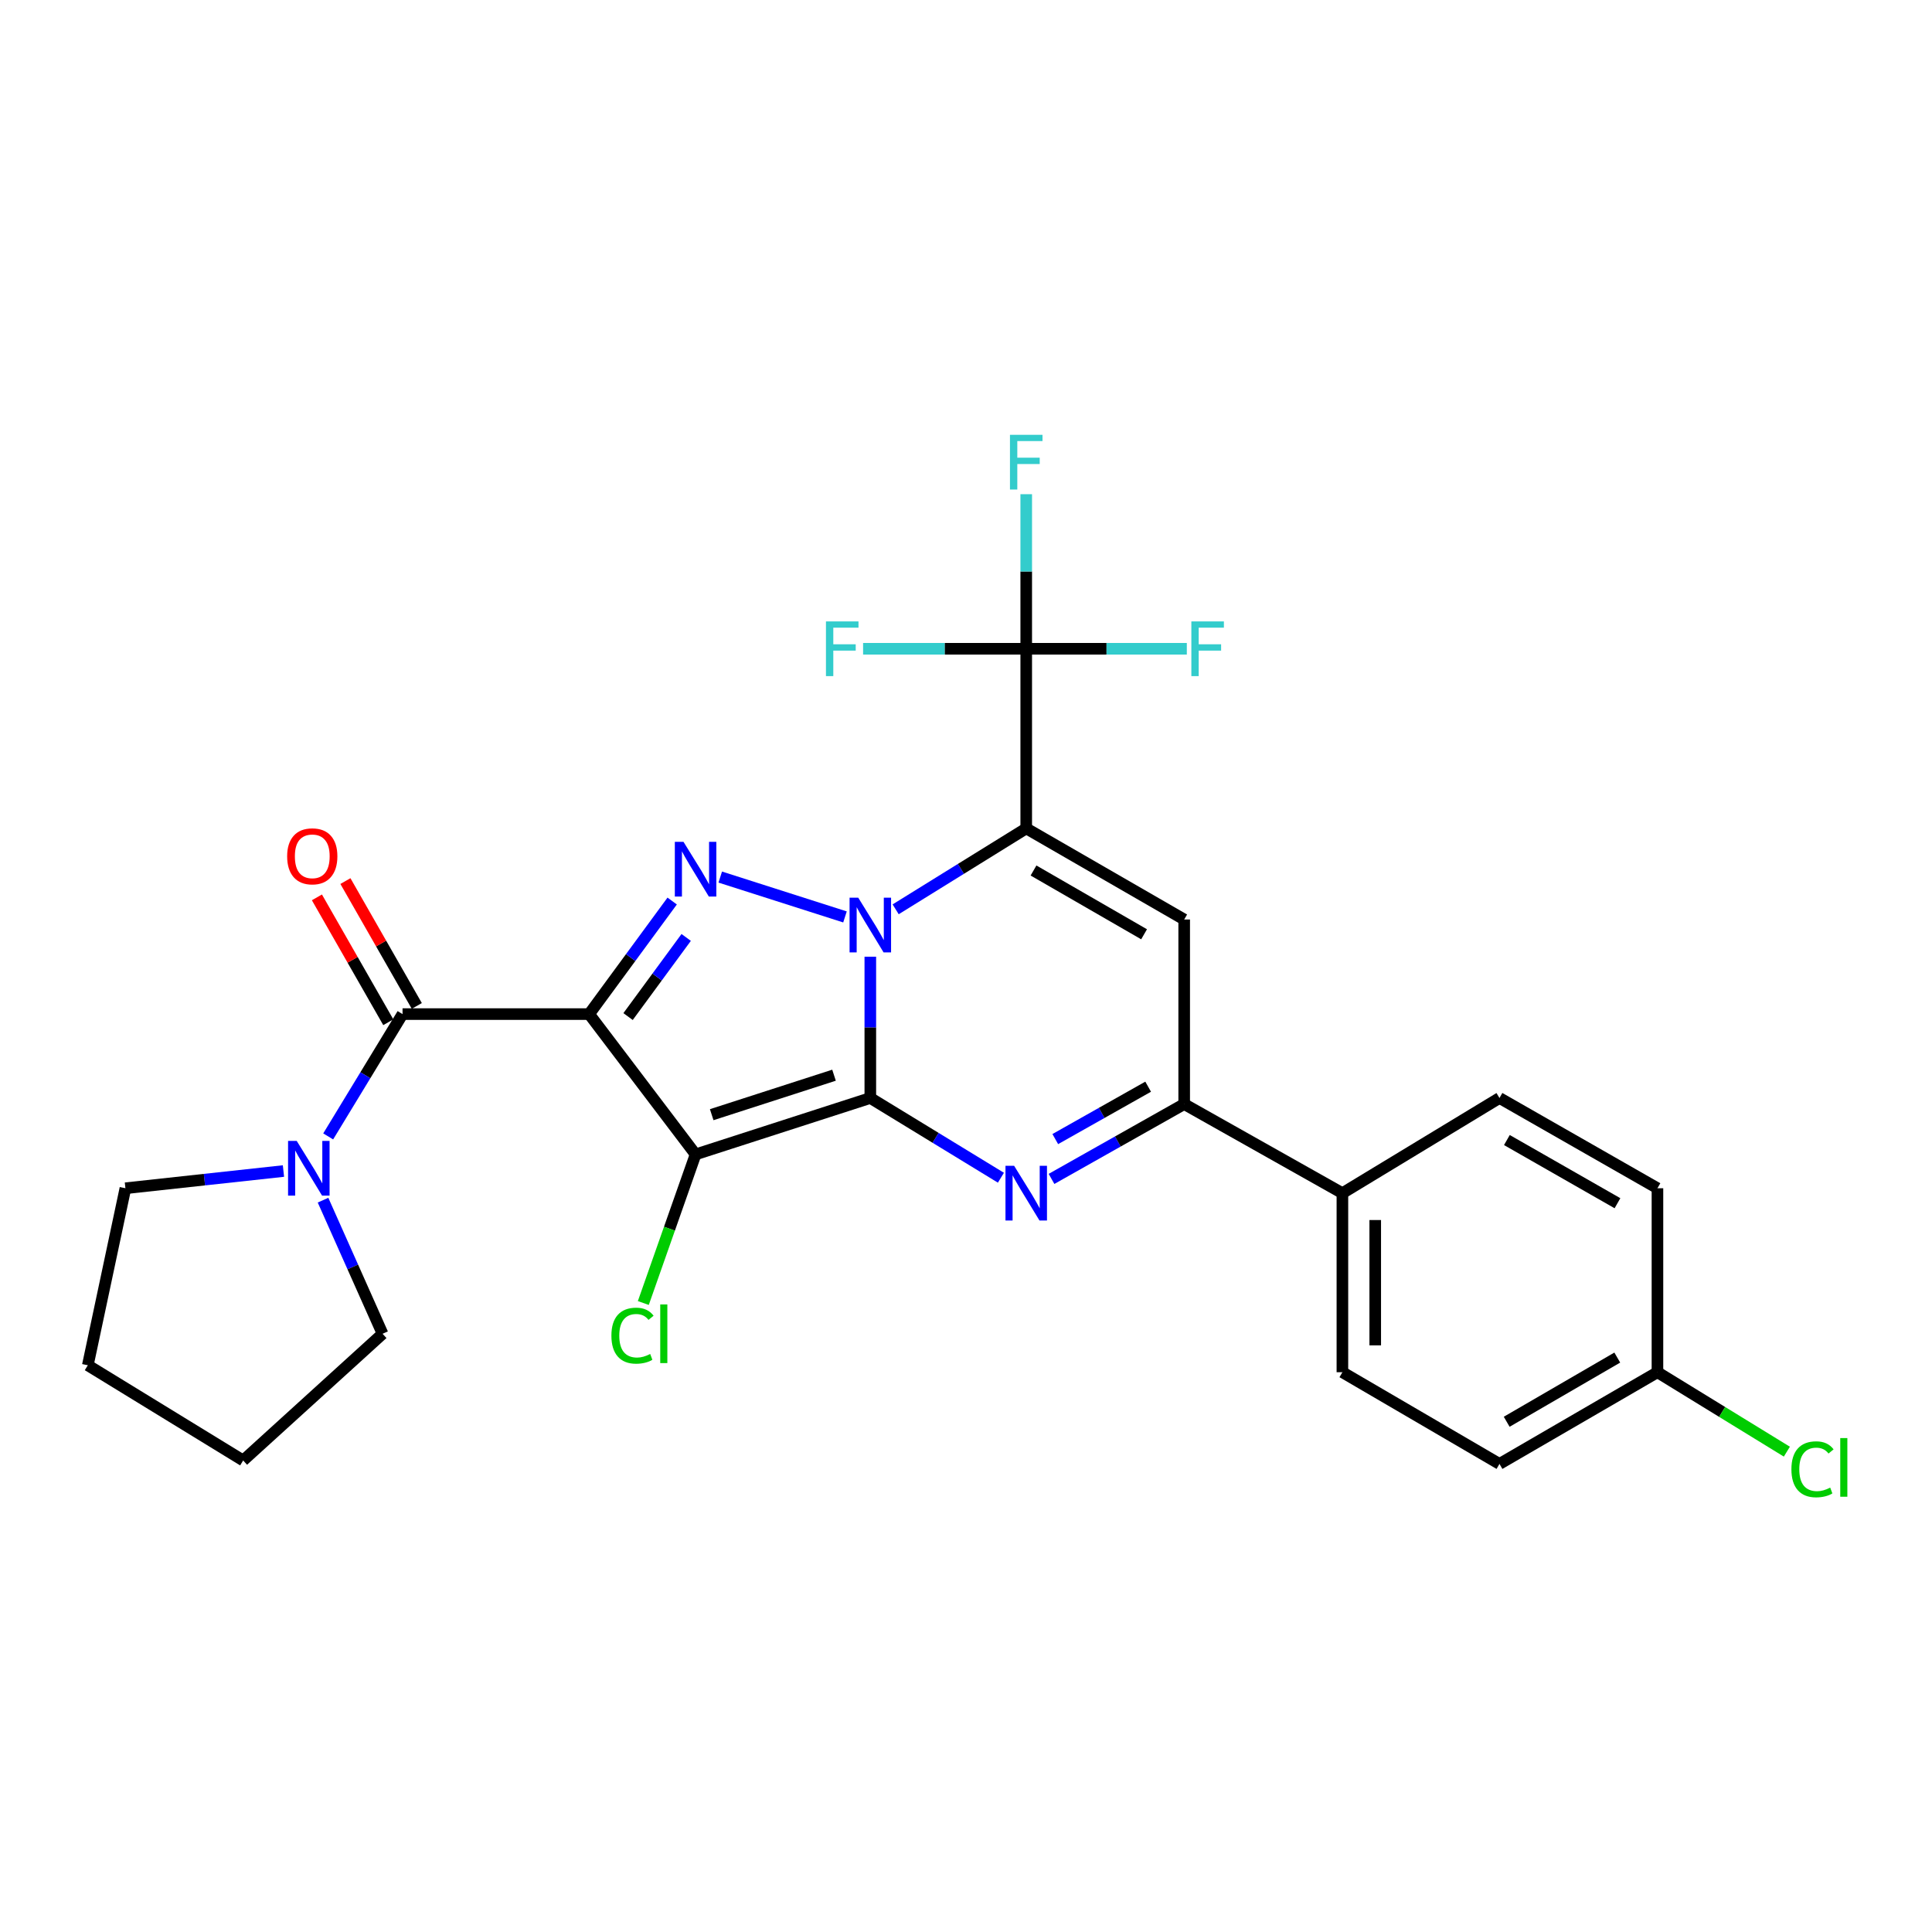<?xml version='1.0' encoding='iso-8859-1'?>
<svg version='1.1' baseProfile='full'
              xmlns='http://www.w3.org/2000/svg'
                      xmlns:rdkit='http://www.rdkit.org/xml'
                      xmlns:xlink='http://www.w3.org/1999/xlink'
                  xml:space='preserve'
width='1000px' height='1000px' viewBox='0 0 1000 1000'>
<!-- END OF HEADER -->
<rect style='opacity:1.0;fill:#FFFFFF;stroke:none' width='1000' height='1000' x='0' y='0'> </rect>
<path class='bond-0' d='M 450.475,568.318 L 450.475,531.753' style='fill:none;fill-rule:evenodd;stroke:#000000;stroke-width:6px;stroke-linecap:butt;stroke-linejoin:miter;stroke-opacity:1' />
<path class='bond-0' d='M 450.475,531.753 L 450.475,495.188' style='fill:none;fill-rule:evenodd;stroke:#0000FF;stroke-width:6px;stroke-linecap:butt;stroke-linejoin:miter;stroke-opacity:1' />
<path class='bond-3' d='M 450.475,568.318 L 360.031,597.512' style='fill:none;fill-rule:evenodd;stroke:#000000;stroke-width:6px;stroke-linecap:butt;stroke-linejoin:miter;stroke-opacity:1' />
<path class='bond-3' d='M 431.688,556.523 L 368.377,576.959' style='fill:none;fill-rule:evenodd;stroke:#000000;stroke-width:6px;stroke-linecap:butt;stroke-linejoin:miter;stroke-opacity:1' />
<path class='bond-5' d='M 450.475,568.318 L 484.273,588.952' style='fill:none;fill-rule:evenodd;stroke:#000000;stroke-width:6px;stroke-linecap:butt;stroke-linejoin:miter;stroke-opacity:1' />
<path class='bond-5' d='M 484.273,588.952 L 518.072,609.586' style='fill:none;fill-rule:evenodd;stroke:#0000FF;stroke-width:6px;stroke-linecap:butt;stroke-linejoin:miter;stroke-opacity:1' />
<path class='bond-2' d='M 463.589,470.662 L 497.382,449.719' style='fill:none;fill-rule:evenodd;stroke:#0000FF;stroke-width:6px;stroke-linecap:butt;stroke-linejoin:miter;stroke-opacity:1' />
<path class='bond-2' d='M 497.382,449.719 L 531.175,428.776' style='fill:none;fill-rule:evenodd;stroke:#000000;stroke-width:6px;stroke-linecap:butt;stroke-linejoin:miter;stroke-opacity:1' />
<path class='bond-4' d='M 437.362,474.599 L 372.801,453.968' style='fill:none;fill-rule:evenodd;stroke:#0000FF;stroke-width:6px;stroke-linecap:butt;stroke-linejoin:miter;stroke-opacity:1' />
<path class='bond-1' d='M 304.938,524.894 L 360.031,597.512' style='fill:none;fill-rule:evenodd;stroke:#000000;stroke-width:6px;stroke-linecap:butt;stroke-linejoin:miter;stroke-opacity:1' />
<path class='bond-7' d='M 304.938,524.894 L 208.356,524.894' style='fill:none;fill-rule:evenodd;stroke:#000000;stroke-width:6px;stroke-linecap:butt;stroke-linejoin:miter;stroke-opacity:1' />
<path class='bond-27' d='M 304.938,524.894 L 326.429,495.634' style='fill:none;fill-rule:evenodd;stroke:#000000;stroke-width:6px;stroke-linecap:butt;stroke-linejoin:miter;stroke-opacity:1' />
<path class='bond-27' d='M 326.429,495.634 L 347.921,466.374' style='fill:none;fill-rule:evenodd;stroke:#0000FF;stroke-width:6px;stroke-linecap:butt;stroke-linejoin:miter;stroke-opacity:1' />
<path class='bond-27' d='M 325.083,526.177 L 340.127,505.695' style='fill:none;fill-rule:evenodd;stroke:#000000;stroke-width:6px;stroke-linecap:butt;stroke-linejoin:miter;stroke-opacity:1' />
<path class='bond-27' d='M 340.127,505.695 L 355.171,485.213' style='fill:none;fill-rule:evenodd;stroke:#0000FF;stroke-width:6px;stroke-linecap:butt;stroke-linejoin:miter;stroke-opacity:1' />
<path class='bond-9' d='M 531.175,428.776 L 531.175,335.801' style='fill:none;fill-rule:evenodd;stroke:#000000;stroke-width:6px;stroke-linecap:butt;stroke-linejoin:miter;stroke-opacity:1' />
<path class='bond-28' d='M 531.175,428.776 L 612.933,475.938' style='fill:none;fill-rule:evenodd;stroke:#000000;stroke-width:6px;stroke-linecap:butt;stroke-linejoin:miter;stroke-opacity:1' />
<path class='bond-28' d='M 534.947,450.572 L 592.177,483.585' style='fill:none;fill-rule:evenodd;stroke:#000000;stroke-width:6px;stroke-linecap:butt;stroke-linejoin:miter;stroke-opacity:1' />
<path class='bond-13' d='M 360.031,597.512 L 346.505,635.973' style='fill:none;fill-rule:evenodd;stroke:#000000;stroke-width:6px;stroke-linecap:butt;stroke-linejoin:miter;stroke-opacity:1' />
<path class='bond-13' d='M 346.505,635.973 L 332.98,674.434' style='fill:none;fill-rule:evenodd;stroke:#00CC00;stroke-width:6px;stroke-linecap:butt;stroke-linejoin:miter;stroke-opacity:1' />
<path class='bond-8' d='M 544.262,610.203 L 578.598,590.832' style='fill:none;fill-rule:evenodd;stroke:#0000FF;stroke-width:6px;stroke-linecap:butt;stroke-linejoin:miter;stroke-opacity:1' />
<path class='bond-8' d='M 578.598,590.832 L 612.933,571.462' style='fill:none;fill-rule:evenodd;stroke:#000000;stroke-width:6px;stroke-linecap:butt;stroke-linejoin:miter;stroke-opacity:1' />
<path class='bond-8' d='M 546.212,589.589 L 570.247,576.03' style='fill:none;fill-rule:evenodd;stroke:#0000FF;stroke-width:6px;stroke-linecap:butt;stroke-linejoin:miter;stroke-opacity:1' />
<path class='bond-8' d='M 570.247,576.03 L 594.282,562.471' style='fill:none;fill-rule:evenodd;stroke:#000000;stroke-width:6px;stroke-linecap:butt;stroke-linejoin:miter;stroke-opacity:1' />
<path class='bond-6' d='M 612.933,475.938 L 612.933,571.462' style='fill:none;fill-rule:evenodd;stroke:#000000;stroke-width:6px;stroke-linecap:butt;stroke-linejoin:miter;stroke-opacity:1' />
<path class='bond-10' d='M 208.356,524.894 L 189.113,556.549' style='fill:none;fill-rule:evenodd;stroke:#000000;stroke-width:6px;stroke-linecap:butt;stroke-linejoin:miter;stroke-opacity:1' />
<path class='bond-10' d='M 189.113,556.549 L 169.871,588.203' style='fill:none;fill-rule:evenodd;stroke:#0000FF;stroke-width:6px;stroke-linecap:butt;stroke-linejoin:miter;stroke-opacity:1' />
<path class='bond-12' d='M 215.734,520.677 L 197.261,488.36' style='fill:none;fill-rule:evenodd;stroke:#000000;stroke-width:6px;stroke-linecap:butt;stroke-linejoin:miter;stroke-opacity:1' />
<path class='bond-12' d='M 197.261,488.36 L 178.788,456.043' style='fill:none;fill-rule:evenodd;stroke:#FF0000;stroke-width:6px;stroke-linecap:butt;stroke-linejoin:miter;stroke-opacity:1' />
<path class='bond-12' d='M 200.979,529.112 L 182.506,496.794' style='fill:none;fill-rule:evenodd;stroke:#000000;stroke-width:6px;stroke-linecap:butt;stroke-linejoin:miter;stroke-opacity:1' />
<path class='bond-12' d='M 182.506,496.794 L 164.033,464.477' style='fill:none;fill-rule:evenodd;stroke:#FF0000;stroke-width:6px;stroke-linecap:butt;stroke-linejoin:miter;stroke-opacity:1' />
<path class='bond-11' d='M 612.933,571.462 L 694.823,617.586' style='fill:none;fill-rule:evenodd;stroke:#000000;stroke-width:6px;stroke-linecap:butt;stroke-linejoin:miter;stroke-opacity:1' />
<path class='bond-14' d='M 531.175,335.801 L 572.737,335.801' style='fill:none;fill-rule:evenodd;stroke:#000000;stroke-width:6px;stroke-linecap:butt;stroke-linejoin:miter;stroke-opacity:1' />
<path class='bond-14' d='M 572.737,335.801 L 614.299,335.801' style='fill:none;fill-rule:evenodd;stroke:#33CCCC;stroke-width:6px;stroke-linecap:butt;stroke-linejoin:miter;stroke-opacity:1' />
<path class='bond-15' d='M 531.175,335.801 L 488.956,335.801' style='fill:none;fill-rule:evenodd;stroke:#000000;stroke-width:6px;stroke-linecap:butt;stroke-linejoin:miter;stroke-opacity:1' />
<path class='bond-15' d='M 488.956,335.801 L 446.736,335.801' style='fill:none;fill-rule:evenodd;stroke:#33CCCC;stroke-width:6px;stroke-linecap:butt;stroke-linejoin:miter;stroke-opacity:1' />
<path class='bond-16' d='M 531.175,335.801 L 531.175,295.798' style='fill:none;fill-rule:evenodd;stroke:#000000;stroke-width:6px;stroke-linecap:butt;stroke-linejoin:miter;stroke-opacity:1' />
<path class='bond-16' d='M 531.175,295.798 L 531.175,255.794' style='fill:none;fill-rule:evenodd;stroke:#33CCCC;stroke-width:6px;stroke-linecap:butt;stroke-linejoin:miter;stroke-opacity:1' />
<path class='bond-23' d='M 146.716,606.127 L 105.815,610.582' style='fill:none;fill-rule:evenodd;stroke:#0000FF;stroke-width:6px;stroke-linecap:butt;stroke-linejoin:miter;stroke-opacity:1' />
<path class='bond-23' d='M 105.815,610.582 L 64.914,615.036' style='fill:none;fill-rule:evenodd;stroke:#000000;stroke-width:6px;stroke-linecap:butt;stroke-linejoin:miter;stroke-opacity:1' />
<path class='bond-24' d='M 167.199,621.202 L 182.608,655.778' style='fill:none;fill-rule:evenodd;stroke:#0000FF;stroke-width:6px;stroke-linecap:butt;stroke-linejoin:miter;stroke-opacity:1' />
<path class='bond-24' d='M 182.608,655.778 L 198.017,690.355' style='fill:none;fill-rule:evenodd;stroke:#000000;stroke-width:6px;stroke-linecap:butt;stroke-linejoin:miter;stroke-opacity:1' />
<path class='bond-17' d='M 694.823,617.586 L 694.823,710.258' style='fill:none;fill-rule:evenodd;stroke:#000000;stroke-width:6px;stroke-linecap:butt;stroke-linejoin:miter;stroke-opacity:1' />
<path class='bond-17' d='M 711.818,631.487 L 711.818,696.357' style='fill:none;fill-rule:evenodd;stroke:#000000;stroke-width:6px;stroke-linecap:butt;stroke-linejoin:miter;stroke-opacity:1' />
<path class='bond-18' d='M 694.823,617.586 L 776.127,568.318' style='fill:none;fill-rule:evenodd;stroke:#000000;stroke-width:6px;stroke-linecap:butt;stroke-linejoin:miter;stroke-opacity:1' />
<path class='bond-21' d='M 694.823,710.258 L 776.127,757.723' style='fill:none;fill-rule:evenodd;stroke:#000000;stroke-width:6px;stroke-linecap:butt;stroke-linejoin:miter;stroke-opacity:1' />
<path class='bond-20' d='M 776.127,568.318 L 857.894,615.036' style='fill:none;fill-rule:evenodd;stroke:#000000;stroke-width:6px;stroke-linecap:butt;stroke-linejoin:miter;stroke-opacity:1' />
<path class='bond-20' d='M 779.961,590.082 L 837.198,622.785' style='fill:none;fill-rule:evenodd;stroke:#000000;stroke-width:6px;stroke-linecap:butt;stroke-linejoin:miter;stroke-opacity:1' />
<path class='bond-19' d='M 857.894,710.258 L 857.894,615.036' style='fill:none;fill-rule:evenodd;stroke:#000000;stroke-width:6px;stroke-linecap:butt;stroke-linejoin:miter;stroke-opacity:1' />
<path class='bond-22' d='M 857.894,710.258 L 891.385,730.818' style='fill:none;fill-rule:evenodd;stroke:#000000;stroke-width:6px;stroke-linecap:butt;stroke-linejoin:miter;stroke-opacity:1' />
<path class='bond-22' d='M 891.385,730.818 L 924.876,751.377' style='fill:none;fill-rule:evenodd;stroke:#00CC00;stroke-width:6px;stroke-linecap:butt;stroke-linejoin:miter;stroke-opacity:1' />
<path class='bond-29' d='M 857.894,710.258 L 776.127,757.723' style='fill:none;fill-rule:evenodd;stroke:#000000;stroke-width:6px;stroke-linecap:butt;stroke-linejoin:miter;stroke-opacity:1' />
<path class='bond-29' d='M 837.097,702.679 L 779.86,735.905' style='fill:none;fill-rule:evenodd;stroke:#000000;stroke-width:6px;stroke-linecap:butt;stroke-linejoin:miter;stroke-opacity:1' />
<path class='bond-26' d='M 64.914,615.036 L 45.455,706.661' style='fill:none;fill-rule:evenodd;stroke:#000000;stroke-width:6px;stroke-linecap:butt;stroke-linejoin:miter;stroke-opacity:1' />
<path class='bond-25' d='M 198.017,690.355 L 125.862,755.938' style='fill:none;fill-rule:evenodd;stroke:#000000;stroke-width:6px;stroke-linecap:butt;stroke-linejoin:miter;stroke-opacity:1' />
<path class='bond-30' d='M 125.862,755.938 L 45.455,706.661' style='fill:none;fill-rule:evenodd;stroke:#000000;stroke-width:6px;stroke-linecap:butt;stroke-linejoin:miter;stroke-opacity:1' />
<path  class='atom-1' d='M 444.215 464.63
L 453.495 479.63
Q 454.415 481.11, 455.895 483.79
Q 457.375 486.47, 457.455 486.63
L 457.455 464.63
L 461.215 464.63
L 461.215 492.95
L 457.335 492.95
L 447.375 476.55
Q 446.215 474.63, 444.975 472.43
Q 443.775 470.23, 443.415 469.55
L 443.415 492.95
L 439.735 492.95
L 439.735 464.63
L 444.215 464.63
' fill='#0000FF'/>
<path  class='atom-5' d='M 353.771 435.728
L 363.051 450.728
Q 363.971 452.208, 365.451 454.888
Q 366.931 457.568, 367.011 457.728
L 367.011 435.728
L 370.771 435.728
L 370.771 464.048
L 366.891 464.048
L 356.931 447.648
Q 355.771 445.728, 354.531 443.528
Q 353.331 441.328, 352.971 440.648
L 352.971 464.048
L 349.291 464.048
L 349.291 435.728
L 353.771 435.728
' fill='#0000FF'/>
<path  class='atom-6' d='M 524.915 603.426
L 534.195 618.426
Q 535.115 619.906, 536.595 622.586
Q 538.075 625.266, 538.155 625.426
L 538.155 603.426
L 541.915 603.426
L 541.915 631.746
L 538.035 631.746
L 528.075 615.346
Q 526.915 613.426, 525.675 611.226
Q 524.475 609.026, 524.115 608.346
L 524.115 631.746
L 520.435 631.746
L 520.435 603.426
L 524.915 603.426
' fill='#0000FF'/>
<path  class='atom-11' d='M 153.583 590.538
L 162.863 605.538
Q 163.783 607.018, 165.263 609.698
Q 166.743 612.378, 166.823 612.538
L 166.823 590.538
L 170.583 590.538
L 170.583 618.858
L 166.703 618.858
L 156.743 602.458
Q 155.583 600.538, 154.343 598.338
Q 153.143 596.138, 152.783 595.458
L 152.783 618.858
L 149.103 618.858
L 149.103 590.538
L 153.583 590.538
' fill='#0000FF'/>
<path  class='atom-13' d='M 148.628 443.226
Q 148.628 436.426, 151.988 432.626
Q 155.348 428.826, 161.628 428.826
Q 167.908 428.826, 171.268 432.626
Q 174.628 436.426, 174.628 443.226
Q 174.628 450.106, 171.228 454.026
Q 167.828 457.906, 161.628 457.906
Q 155.388 457.906, 151.988 454.026
Q 148.628 450.146, 148.628 443.226
M 161.628 454.706
Q 165.948 454.706, 168.268 451.826
Q 170.628 448.906, 170.628 443.226
Q 170.628 437.666, 168.268 434.866
Q 165.948 432.026, 161.628 432.026
Q 157.308 432.026, 154.948 434.826
Q 152.628 437.626, 152.628 443.226
Q 152.628 448.946, 154.948 451.826
Q 157.308 454.706, 161.628 454.706
' fill='#FF0000'/>
<path  class='atom-14' d='M 316.461 691.335
Q 316.461 684.295, 319.741 680.615
Q 323.061 676.895, 329.341 676.895
Q 335.181 676.895, 338.301 681.015
L 335.661 683.175
Q 333.381 680.175, 329.341 680.175
Q 325.061 680.175, 322.781 683.055
Q 320.541 685.895, 320.541 691.335
Q 320.541 696.935, 322.861 699.815
Q 325.221 702.695, 329.781 702.695
Q 332.901 702.695, 336.541 700.815
L 337.661 703.815
Q 336.181 704.775, 333.941 705.335
Q 331.701 705.895, 329.221 705.895
Q 323.061 705.895, 319.741 702.135
Q 316.461 698.375, 316.461 691.335
' fill='#00CC00'/>
<path  class='atom-14' d='M 341.741 675.175
L 345.421 675.175
L 345.421 705.535
L 341.741 705.535
L 341.741 675.175
' fill='#00CC00'/>
<path  class='atom-15' d='M 616.646 321.641
L 633.486 321.641
L 633.486 324.881
L 620.446 324.881
L 620.446 333.481
L 632.046 333.481
L 632.046 336.761
L 620.446 336.761
L 620.446 349.961
L 616.646 349.961
L 616.646 321.641
' fill='#33CCCC'/>
<path  class='atom-16' d='M 427.515 321.641
L 444.355 321.641
L 444.355 324.881
L 431.315 324.881
L 431.315 333.481
L 442.915 333.481
L 442.915 336.761
L 431.315 336.761
L 431.315 349.961
L 427.515 349.961
L 427.515 321.641
' fill='#33CCCC'/>
<path  class='atom-17' d='M 522.755 225.06
L 539.595 225.06
L 539.595 228.3
L 526.555 228.3
L 526.555 236.9
L 538.155 236.9
L 538.155 240.18
L 526.555 240.18
L 526.555 253.38
L 522.755 253.38
L 522.755 225.06
' fill='#33CCCC'/>
<path  class='atom-23' d='M 927.231 760.506
Q 927.231 753.466, 930.511 749.786
Q 933.831 746.066, 940.111 746.066
Q 945.951 746.066, 949.071 750.186
L 946.431 752.346
Q 944.151 749.346, 940.111 749.346
Q 935.831 749.346, 933.551 752.226
Q 931.311 755.066, 931.311 760.506
Q 931.311 766.106, 933.631 768.986
Q 935.991 771.866, 940.551 771.866
Q 943.671 771.866, 947.311 769.986
L 948.431 772.986
Q 946.951 773.946, 944.711 774.506
Q 942.471 775.066, 939.991 775.066
Q 933.831 775.066, 930.511 771.306
Q 927.231 767.546, 927.231 760.506
' fill='#00CC00'/>
<path  class='atom-23' d='M 952.511 744.346
L 956.191 744.346
L 956.191 774.706
L 952.511 774.706
L 952.511 744.346
' fill='#00CC00'/>
</svg>
